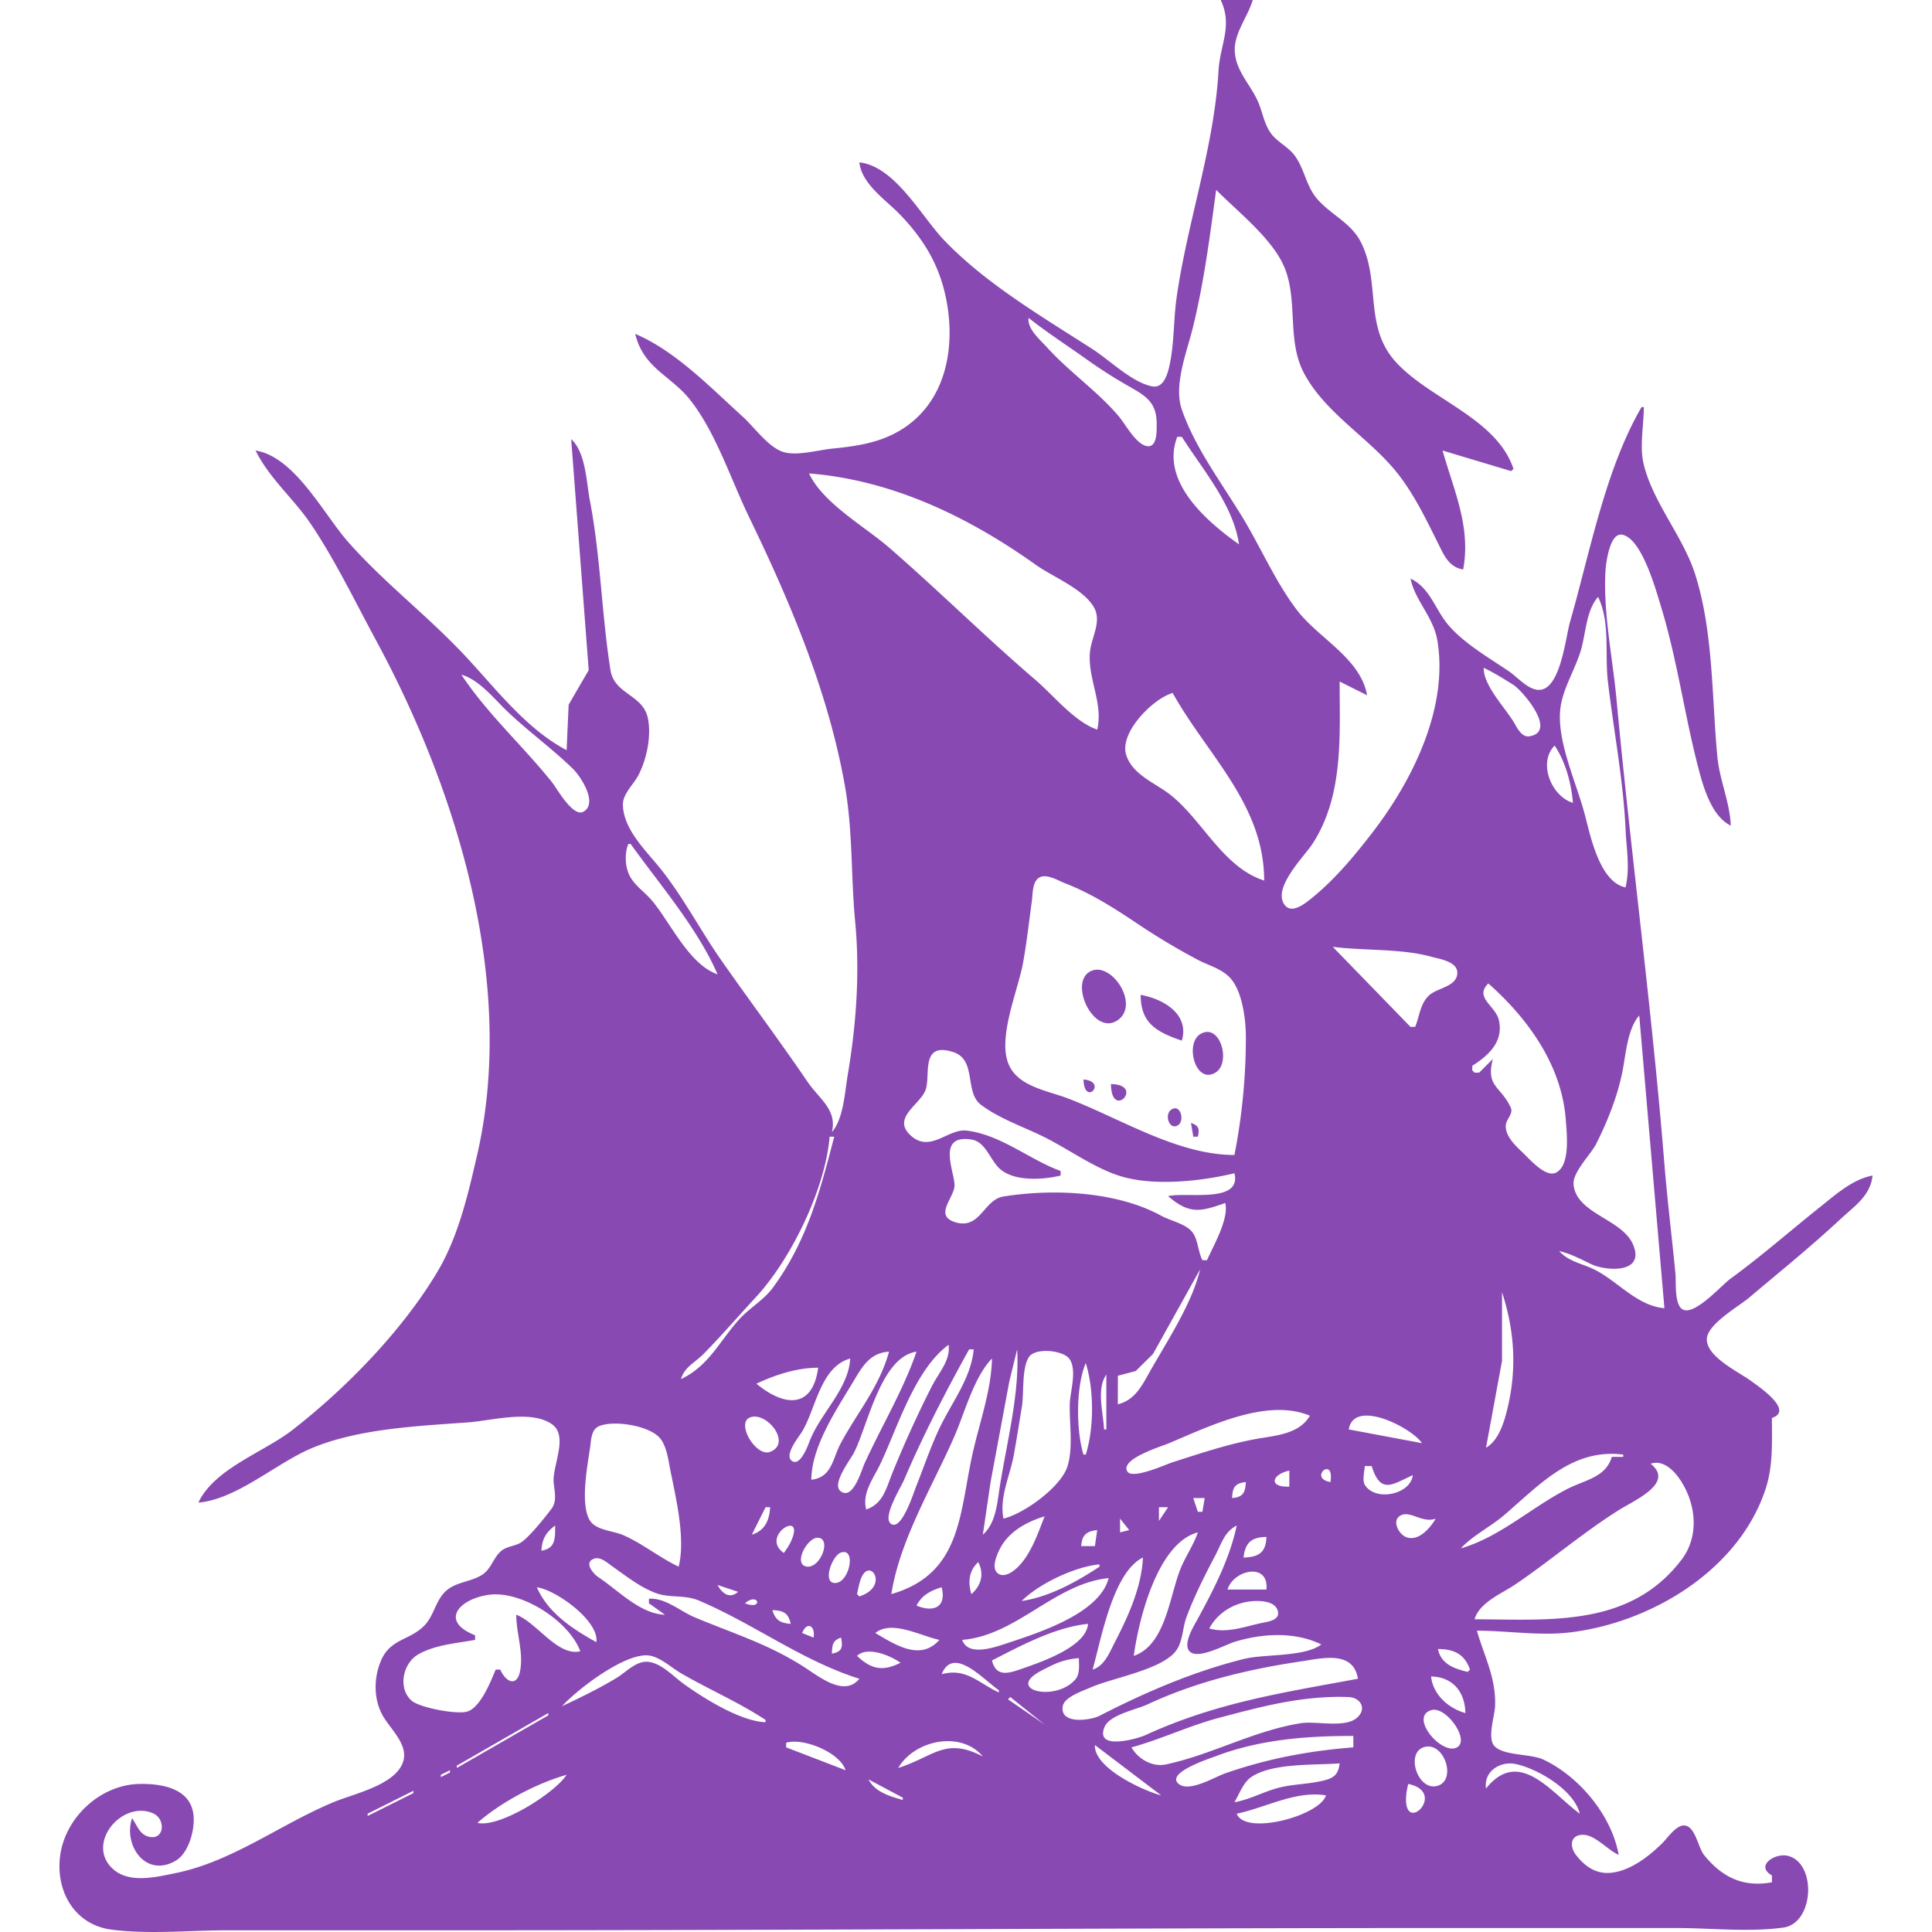 <svg xmlns="http://www.w3.org/2000/svg" xml:space="preserve" viewBox="0 0 137.278 146.282" width="32" height="32"><path d="M130.895 75.255c.924 1.981-.053 3.364-.167 5.368-.33 5.765-2.354 11.432-3.17 17.143-.254 1.776-.166 3.626-.59 5.368-.15.613-.47 1.533-1.27 1.374-1.524-.304-3.21-1.981-4.5-2.812-3.817-2.458-8.096-4.962-11.25-8.259-1.73-1.808-3.715-5.594-6.414-5.888.186 1.667 2.019 2.841 3.11 3.983 1.6 1.673 2.75 3.464 3.316 5.715.981 3.908.313 8.514-3.482 10.678-1.566.892-3.264 1.124-5.022 1.3-1.072.107-2.77.61-3.794.212-1.107-.43-2.091-1.851-2.96-2.637-2.4-2.172-5.12-4.998-8.138-6.263.629 2.623 2.717 3.144 4.192 5.038 1.93 2.476 3.058 5.997 4.422 8.815 3.132 6.474 5.961 13.151 7.244 20.26.633 3.512.462 6.882.795 10.391.368 3.865.083 7.78-.563 11.602-.22 1.3-.317 3.318-1.198 4.33.406-1.709-.952-2.499-1.845-3.81-2.115-3.107-4.36-6.1-6.515-9.178-1.588-2.268-2.868-4.76-4.594-6.927-1.087-1.364-2.815-2.96-2.871-4.849-.025-.844.8-1.54 1.17-2.25.633-1.218 1.001-2.97.719-4.33-.372-1.795-2.54-1.795-2.83-3.636-.673-4.25-.743-8.576-1.555-12.815-.274-1.43-.307-3.648-1.42-4.675l1.327 17.49-1.518 2.615-.155 3.445c-3.18-1.667-5.541-4.903-7.973-7.446-2.8-2.928-5.913-5.312-8.57-8.321-1.848-2.091-4.044-6.455-7.008-6.918 1.063 2.136 2.866 3.615 4.17 5.542 1.83 2.701 3.394 5.947 4.954 8.831 6.185 11.433 10.628 26.023 7.653 38.963-.686 2.983-1.423 6.178-3.002 8.832-2.65 4.453-6.925 8.84-11.004 12.006-2.152 1.67-5.902 2.915-7.1 5.483 2.944-.258 5.922-3.028 8.658-4.154 3.54-1.456 7.978-1.643 11.776-1.922 1.767-.13 4.8-.986 6.367.164 1.216.892.005 3.127.096 4.354.05.672.287 1.427-.16 2.022-.506.671-1.567 2-2.22 2.491-.488.368-1.148.31-1.622.736-.593.535-.726 1.346-1.432 1.788-.843.528-1.95.524-2.704 1.198-.805.72-.913 1.885-1.654 2.637-1.115 1.132-2.56.979-3.272 2.635-.558 1.297-.58 2.908.112 4.156.62 1.116 2.182 2.379 1.436 3.803-.817 1.558-3.654 2.15-5.164 2.78-4.02 1.672-7.619 4.48-11.949 5.365-1.424.29-3.417.79-4.657-.245-2.232-1.862.516-5.276 2.918-4.301 1.04.422.915 2.133-.336 1.776-.665-.19-.851-.887-1.215-1.385-.674 1.991.976 4.525 3.274 3.235 1.04-.585 1.527-2.465 1.364-3.582-.287-1.97-2.506-2.288-4.118-2.248-2.972.073-5.645 2.606-5.978 5.538-.307 2.7 1.184 5.139 3.9 5.492 2.856.37 5.95.05 8.831.05h17.144c25.407 0 50.793-.173 76.193-.173h16.278c2.64 0 5.524.329 8.139-.033 2.334-.323 2.54-4.88.345-5.431-.976-.246-2.503.758-1.21 1.48v.52c-2.15.4-3.767-.356-5.148-2.078-.432-.54-.648-2.117-1.436-2.22-.643-.085-1.333.965-1.729 1.352-1.008.985-2.36 2.048-3.81 2.221-1.157.139-2.03-.453-2.72-1.353-.454-.593-.466-1.47.472-1.514.964-.044 1.898 1.138 2.768 1.514-.534-2.995-3.007-5.95-5.715-7.217-.954-.446-3.025-.273-3.698-1.024-.55-.614.026-2.263.055-3.015.083-2.138-.812-3.747-1.378-5.714 2.351 0 4.75.412 7.1.123 6.174-.758 12.757-4.747 14.762-10.86.575-1.752.476-3.551.476-5.368 1.686-.561-.937-2.333-1.558-2.79-.943-.694-3.277-1.77-3.37-3.097-.08-1.158 2.412-2.554 3.196-3.217 2.323-1.962 4.703-3.884 6.927-5.957 1.055-.983 2.266-1.757 2.425-3.294-1.496.27-2.822 1.464-3.983 2.39-2.254 1.795-4.423 3.708-6.754 5.404-.7.51-2.649 2.74-3.581 2.37-.715-.284-.545-2.105-.604-2.718-.274-2.83-.624-5.652-.852-8.485-.939-11.683-2.523-23.309-3.608-34.98-.293-3.153-1.01-6.535-.843-9.698.032-.595.308-2.966 1.255-2.808 1.493.25 2.568 4.192 2.94 5.406 1.23 4.01 1.762 8.073 2.805 12.122.386 1.501 1.004 3.772 2.488 4.502-.05-1.717-.842-3.444-1.01-5.195-.43-4.507-.297-9.489-1.69-13.853-.924-2.894-3.293-5.54-3.927-8.486-.266-1.233.047-2.876.047-4.156h-.173c-2.754 4.736-3.913 11.037-5.419 16.278-.336 1.168-.722 5.174-2.375 5.133-.813-.02-1.615-.976-2.25-1.407-1.512-1.025-3.455-2.145-4.628-3.555-.97-1.167-1.354-2.773-2.818-3.461.333 1.656 1.728 2.898 2.028 4.675.861 5.105-1.888 10.623-4.912 14.546-1.355 1.758-2.832 3.538-4.562 4.941-.48.389-1.534 1.281-2.086.543-.959-1.28 1.477-3.659 2.103-4.618 2.372-3.636 2.06-8.163 2.06-12.295l2.079 1.04c-.5-2.802-3.655-4.303-5.277-6.408-1.603-2.08-2.722-4.673-4.074-6.927-1.597-2.66-3.667-5.36-4.682-8.312-.624-1.814.363-4.285.807-6.06.863-3.45 1.322-7.043 1.797-10.564 1.676 1.712 4.4 3.791 5.245 6.061.929 2.5.127 5.382 1.391 7.793 1.65 3.144 5.105 4.993 7.234 7.792 1.187 1.56 2.013 3.28 2.884 5.022.465.93.831 1.902 1.948 2.078.599-3.226-.705-5.971-1.559-9.005l5.195 1.559.173-.173c-1.28-3.858-6.422-5.297-8.954-8.142-2.378-2.67-1.089-6.004-2.589-9.002-.746-1.49-2.256-2.069-3.317-3.29-.843-.972-.958-2.27-1.703-3.283-.472-.641-1.22-.972-1.72-1.582-.596-.729-.709-1.742-1.094-2.581-.593-1.29-1.69-2.306-1.727-3.81-.032-1.33.998-2.551 1.363-3.81zm-14.546 24.07c1.389 1.102 2.885 2.065 4.329 3.093a37.397 37.397 0 0 0 3.117 2.003c1.32.755 2.238 1.21 2.25 2.87.003.463.074 1.856-.712 1.746-.843-.118-1.65-1.664-2.16-2.264-1.632-1.923-3.727-3.339-5.41-5.196-.532-.588-1.526-1.411-1.414-2.251m11.602 9.004c1.58 2.496 3.884 5.124 4.33 8.14-2.573-1.813-5.954-4.821-4.676-8.14zm-6.407 22.166c-1.718-.584-3.299-2.584-4.676-3.763-3.79-3.244-7.32-6.754-11.082-10.017-1.853-1.606-5.013-3.367-6.061-5.615 6.297.501 12.066 3.287 17.143 6.902 1.309.932 3.5 1.772 4.374 3.144.71 1.115-.132 2.31-.245 3.461-.197 2.01 1.023 3.887.547 5.888m37.923-10.044c.94 1.94.497 4.33.743 6.407.444 3.758 1.17 7.468 1.342 11.256.066 1.459.339 2.88-.007 4.33-1.959-.414-2.649-3.866-3.09-5.542-.616-2.336-2.048-5.363-1.864-7.792.123-1.628 1.146-3.126 1.59-4.676.364-1.272.389-2.965 1.286-3.983m-8.658 5.368c.775.367 1.525.836 2.251 1.293.655.413 3.383 3.55 1.2 3.892-.57.09-.916-.631-1.15-1.029-.681-1.153-2.333-2.813-2.301-4.156m-77.406.52c1.342.377 2.475 1.82 3.463 2.764 1.606 1.532 3.419 2.835 5.004 4.385.548.537 1.893 2.567.787 3.217-.8.471-2.008-1.741-2.397-2.227-2.208-2.76-4.9-5.18-6.857-8.14m53.855 1.386c2.612 4.691 6.926 8.446 6.927 14.2-3.113-.994-4.663-4.568-7.1-6.49-1.144-.903-2.882-1.516-3.35-3.034-.522-1.694 2.045-4.26 3.523-4.676m28.919 3.983c.825 1.211 1.266 2.874 1.385 4.33-1.639-.482-2.664-3.048-1.385-4.33m-70.133 7.446h.173c2.2 3.071 5.083 6.4 6.58 9.87-2.128-.725-3.55-3.87-4.928-5.54-.533-.646-1.342-1.171-1.726-1.921-.352-.687-.393-1.707-.099-2.409m45.89 23.551c-4.334 0-8.65-2.78-12.642-4.296-1.491-.567-3.641-.87-4.403-2.458-.966-2.014.66-5.685 1.04-7.792.28-1.55.451-3.116.666-4.676.074-.537.024-1.406.521-1.757.54-.381 1.477.208 2.003.411 1.927.743 3.661 1.846 5.368 2.988a52.015 52.015 0 0 0 4.676 2.805c.856.45 1.882.688 2.525 1.46.843 1.012 1.105 3.033 1.111 4.31a45.945 45.945 0 0 1-.865 9.005m13.68-9.697h-.347l-5.887-6.061c2.372.301 5.175.119 7.446.744.657.18 2.1.376 1.977 1.334-.122.956-1.53 1.036-2.131 1.597-.696.65-.708 1.557-1.058 2.386m-24.688-4.149c-1.476.956.377 4.838 2.15 3.651 1.79-1.198-.577-4.67-2.15-3.65m30.23.857c3.031 2.68 5.585 6.236 5.871 10.39.068.98.35 3.385-.745 3.934-.796.398-2.022-1.046-2.529-1.525-.54-.51-1.318-1.233-1.274-2.055.024-.461.588-.87.378-1.334-.754-1.659-1.919-1.566-1.355-3.695l-1.04 1.039h-.346l-.173-.173v-.346c1.253-.797 2.384-1.839 2.01-3.464-.25-1.087-1.882-1.697-.798-2.77m-26.321.865c0 2.137 1.186 2.806 3.117 3.464.585-1.981-1.352-3.149-3.117-3.464m37.75 1.559 1.905 22.165c-2.04-.18-3.454-1.958-5.195-2.875-.944-.497-2.05-.629-2.77-1.454.869.206 1.623.608 2.424.994 1.072.518 4.121.757 3.167-1.484-.828-1.943-4.28-2.326-4.503-4.525-.097-.96 1.296-2.27 1.724-3.124.837-1.672 1.582-3.53 1.958-5.368.273-1.332.376-3.282 1.29-4.33m-33.208 1.394c-1.226.693-.408 3.86 1.124 2.93 1.197-.726.373-3.777-1.124-2.93m2.558 10.555c.558 2.315-3.626 1.396-5.022 1.732 1.651 1.435 2.526 1.143 4.329.52.278 1.213-.879 3.185-1.385 4.329h-.347c-.334-.638-.34-1.641-.797-2.165-.533-.611-1.622-.819-2.32-1.2-3.35-1.835-8.133-2.067-11.946-1.458-1.495.238-1.752 2.517-3.631 1.953-1.712-.514-.033-1.9-.074-2.845-.046-1.098-1.343-3.824 1.277-3.42 1.142.175 1.42 1.655 2.26 2.307 1.13.877 3.18.733 4.495.42v-.346c-2.372-.868-4.505-2.732-7.1-3.057-1.423-.178-2.777 1.735-4.261.36-1.408-1.304.616-2.261 1.106-3.364.472-1.062-.453-3.763 2.113-2.946 1.815.577.837 3.024 2.106 3.991 1.373 1.047 3.28 1.69 4.824 2.461 1.845.923 3.75 2.324 5.714 2.937 2.538.791 6.113.398 8.659-.209m-11.43-7.1c.07 2.097 1.868.146 0 0m2.079.347c.033 2.792 2.604.03 0 0m4.588 1.92c-.595.382-.153 1.636.505 1.182.506-.35.167-1.613-.505-1.182m1.472 1.024.174 1.039h.346c.136-.594.073-.843-.52-1.04m-27.014 1.04c-1.065 4.116-2.064 7.92-4.639 11.426-.706.962-1.791 1.55-2.582 2.434-1.477 1.65-2.272 3.493-4.381 4.495.266-.923 1.072-1.255 1.716-1.912 1.354-1.38 2.665-2.896 3.982-4.322 2.648-2.866 5.238-8.204 5.558-12.121zm27.707 10.043c-.626 2.635-2.507 5.436-3.833 7.793-.6 1.065-1.131 2.122-2.4 2.424l.006-2.16 1.349-.357 1.31-1.292zm22.858 1.732c.933 2.868 1.13 5.699.446 8.658-.246 1.064-.667 2.555-1.658 3.117l1.212-6.58zm-41.906 3.983c.168 1.162-.75 2.123-1.255 3.117a86.544 86.544 0 0 0-2.996 6.58c-.47 1.155-.689 2.327-1.983 2.771-.339-1.244.56-2.371 1.077-3.463 1.32-2.795 2.6-7.118 5.157-9.005m1.904.346c-.17 1.95-1.4 3.679-2.289 5.368-.839 1.594-1.406 3.35-2.074 5.022-.186.465-1.129 3.475-1.934 2.79-.605-.514.78-2.725 1.03-3.31 1.443-3.381 3.14-6.658 4.921-9.87zm3.29 0c.195 3.34-.792 7.079-1.314 10.39-.196 1.244-.288 2.768-1.283 3.637l.586-3.983 1.419-7.62zm-9.698.173c-.765 2.716-2.34 4.496-3.653 6.927-.635 1.174-.66 2.594-2.234 2.77.023-2.596 2-5.439 3.292-7.619.645-1.088 1.253-2.004 2.595-2.078m2.078 0c-.976 2.867-2.679 5.708-3.943 8.486-.226.497-.872 2.817-1.813 2.07-.688-.547.762-2.385 1.038-2.936 1.047-2.095 2.032-7.226 4.718-7.62m6.58 12.642c-.307-1.681.497-3.21.793-4.849.218-1.209.408-2.424.607-3.637.165-1.008-.024-2.914.536-3.754.486-.728 2.627-.52 3.082.172.567.864.03 2.455.007 3.41-.037 1.491.267 3.232-.166 4.675-.472 1.572-3.305 3.614-4.859 3.983m-11.601-12.122c-.12 2.302-2.254 4.145-3.063 6.234-.14.363-.705 1.936-1.335 1.528-.651-.421.518-1.84.75-2.22 1.054-1.738 1.383-4.905 3.648-5.542m10.736 0c-.05 2.437-.964 4.903-1.485 7.273-.989 4.502-.83 9.035-6.134 10.563.643-4.124 3.115-8.144 4.775-11.948.785-1.8 1.475-4.477 2.844-5.888m7.1.346c.633 2.002.633 4.926 0 6.927h-.173c-.558-1.835-.583-5.142.173-6.927m-20.26.347c-.427 3.166-2.591 2.94-4.676 1.212 1.463-.684 3.05-1.199 4.675-1.212m21.82.52v4.155h-.174c-.054-1.273-.595-3.032.173-4.156m15.412 3.117c-.799 1.383-2.555 1.495-3.983 1.746-2.16.38-4.32 1.11-6.407 1.777-.542.173-3.05 1.327-3.433.695-.564-.933 2.552-1.884 3.087-2.107 2.991-1.248 7.463-3.492 10.736-2.11m-42.37.122c1.258-.455 3.177 1.982 1.493 2.617-1.062.401-2.619-2.21-1.494-2.617m50.857 1.955-5.542-1.039c.389-2.38 4.783-.12 5.542 1.04m-56.28 9.35c-1.444-.683-2.685-1.712-4.156-2.37-.708-.317-1.764-.355-2.35-.873-1.084-.96-.385-4.484-.2-5.762.08-.559.068-1.364.67-1.627 1.13-.493 3.935-.038 4.678.972.476.647.58 1.62.735 2.387.425 2.113 1.155 5.166.623 7.273m71.518-8.485v.173h-.866c-.43 1.529-2.034 1.76-3.29 2.391-2.733 1.376-5.157 3.677-8.139 4.536.907-.982 2.26-1.641 3.29-2.525 2.698-2.31 5.154-5.062 9.005-4.575m-11.256 12.468c.378-1.288 2.069-1.943 3.117-2.657 2.65-1.804 5.075-3.887 7.793-5.6 1.228-.774 4.26-2.057 2.424-3.518.995-.344 1.858.602 2.344 1.385 1.115 1.797 1.32 4.14-.012 5.888-3.915 5.14-10.026 4.518-15.666 4.502m-10.91-10.39c-1.723-.288.318-2.047 0 0m3.118-1.212c.684 2.182 1.566 1.384 3.117.692-.165 1.449-2.789 2.022-3.616.764-.238-.36-.038-1.048-.02-1.456zm-6.234.346v1.212c-1.576.074-1.362-.914 0-1.212m-3.29.866c-.045.798-.211 1.146-1.04 1.212.028-.81.211-1.117 1.04-1.212m-3.117 1.212-.174 1.04h-.346l-.346-1.04zm-32.902.693c-.053.975-.4 1.788-1.386 2.078l1.04-2.078zm30.13 0-.692 1.039v-1.04zm20.26.867c-.403.704-1.305 1.755-2.228 1.4-.593-.228-1.165-1.34-.35-1.676.72-.296 1.587.628 2.578.276m-29.611-.174c-.494 1.272-1 2.775-1.962 3.777-.339.354-1.062.92-1.57.545-.507-.374-.122-1.288.079-1.724.64-1.394 2.045-2.169 3.453-2.598m6.407 1.04-.693.173v-1.04zm-26.148 1.732c-1.87-1.283 1.692-3.413.537-.87-.145.32-.336.585-.537.87m-17.317-2.078c0 .947.053 1.73-1.039 1.905.048-.876.336-1.381 1.039-1.905m51.604 0c-.514 2.483-1.761 4.89-2.968 7.1-.282.517-1.17 1.933-.561 2.463.663.578 2.647-.533 3.356-.751 2.093-.643 4.556-.798 6.58.193-1.283.972-4.272.7-5.888 1.104-3.811.953-7.429 2.513-10.91 4.301-.627.323-2.986.699-2.784-.705.105-.721 1.526-1.182 2.092-1.434 1.681-.75 5.645-1.382 6.579-2.92.434-.716.413-1.644.705-2.424.612-1.633 1.377-3.137 2.185-4.676.46-.875.686-1.777 1.614-2.25m-10.563.345-.173 1.213h-1.04c.065-.838.385-1.12 1.213-1.213m7.62.174c-.32.963-.936 1.818-1.317 2.77-.829 2.072-1.128 5.762-3.533 6.58.37-2.748 1.803-8.555 4.85-9.35m-28.786.406c1.079.018.23 2.302-.801 2.185-1.1-.126.002-2.198.801-2.185m33.98-.06c-.038 1.182-.594 1.531-1.732 1.559.124-1.138.616-1.546 1.732-1.559m-32.182 1.17c1.122-.313.615 2.163-.37 2.307-1.156.17-.35-2.108.37-2.308m1.358 9.567c-1.154 1.442-3.125-.225-4.329-.983-2.687-1.693-5.274-2.465-8.139-3.67-1.126-.474-2.205-1.483-3.463-1.407v.346l1.212.866c-1.87-.056-3.519-1.833-5.018-2.827-.394-.261-1.185-1.15-.31-1.425.473-.148.996.345 1.345.59 1.029.726 2.1 1.58 3.29 2.021 1.075.399 2.177.103 3.29.58 4.234 1.81 7.767 4.532 12.122 5.91m21.473-9.178c-.096 2.226-1.115 4.453-2.123 6.407-.411.797-.786 1.796-1.687 2.078.648-2.28 1.53-7.371 3.81-8.485m-12.468.346c.461.899.232 1.763-.52 2.424-.27-.914-.2-1.758.52-2.424m9.524 0-.173.173zm-.346.173v.173c-1.739 1.15-3.798 2.29-5.888 2.598 1.292-1.305 4.052-2.61 5.888-2.771m-18.183 2.424-.173-.173c.072-.348.14-.7.25-1.039.632-1.953 2.307.449-.077 1.212m30.824-.52h-2.944c.443-1.494 3.144-2.097 2.944 0m-11.948-.865c-.686 2.712-5.389 4.164-7.793 4.964-.929.31-2.874.964-3.29-.288 4.125-.337 7.002-4.267 11.083-4.676m-28.054 1.039c-.636.552-1.194.144-1.558-.52zm-10.736 3.81c-1.805-1.005-3.65-2.206-4.502-4.156 1.44.192 4.742 2.552 4.502 4.156m26.148-4.156c.385 1.528-.63 1.923-1.905 1.385.4-.78 1.081-1.143 1.905-1.385m-27.36 4.848c-1.73.396-3.274-2.173-4.849-2.77.001 1.398.534 2.752.31 4.155-.219 1.365-1.086.978-1.522 0h-.346c-.377.9-1.13 2.833-2.13 3.17-.77.26-3.632-.285-4.238-.82-1.06-.936-.655-2.824.487-3.49 1.276-.742 2.903-.846 4.322-1.11v-.347c-2.713-1.07-1.215-2.75 1.04-3.065 2.469-.344 6.077 1.98 6.926 4.277m12.468-3.636c1.043-.887 1.41.559 0 0m35.153 1.905c.72-1.328 2.142-2.087 3.636-2.077.579.004 1.47.118 1.573.85.086.62-.806.723-1.226.811-1.314.274-2.652.809-3.983.416m-31.69-.347c-.771-.058-1.165-.28-1.385-1.039.82.027 1.211.205 1.385 1.04m1.732 1.038-.866-.346c.373-.925 1.014-.535.866.346m20.78-1.039c-.134 1.742-3.556 2.892-5.022 3.404-1.016.355-1.938.641-2.251-.633 2.196-1.123 4.79-2.522 7.273-2.77m-11.256 1.212c-1.43 1.637-3.36.358-4.849-.52 1.242-1.015 3.442.229 4.85.52m-7.447-.174c.15.724.078 1.084-.693 1.213.021-.64.054-1 .693-1.213m4.502 1.905c-1.346.676-2.207.504-3.29-.52.777-.742 2.495-.047 3.29.52m43.119.52-.173.173c-1.042-.248-2.017-.596-2.251-1.732 1.191.004 2.01.366 2.424 1.559m-53.336 3.81v.173c-1.884-.06-4.71-1.825-6.234-2.93-.78-.567-1.734-1.625-2.77-1.648-.84-.019-1.58.798-2.251 1.207-1.31.797-2.769 1.51-4.157 2.158 1.188-1.295 4.567-3.878 6.408-3.853.898.012 1.847.92 2.597 1.356 2.101 1.22 4.382 2.2 6.407 3.536m23.724-4.675c0 .525.097 1.195-.277 1.621-1.538 1.748-5.413.765-2.493-.712.342-.174.685-.354 1.039-.504a5.439 5.439 0 0 1 1.731-.405m21.127 1.558c-5.74 1.067-10.72 1.804-16.105 4.276-.55.253-3.818 1.203-3.086-.607.383-.95 2.412-1.329 3.26-1.726 3.64-1.705 7.636-2.667 11.602-3.254 1.618-.24 3.983-.856 4.329 1.311m-27.188.866v.173c-1.607-.76-2.478-1.873-4.329-1.385.899-2.193 3.177.434 4.33 1.212m35.326 1.732c-1.296-.36-2.457-1.406-2.598-2.77 1.652.04 2.56 1.162 2.598 2.77m-34.98-1.559.173.347zm.52.347 2.597 2.078-2.77-1.905zm9.178 3.81c2.23-.61 4.341-1.628 6.58-2.225 1.478-.394 3.004-.8 4.503-1.099 1.725-.345 3.608-.56 5.367-.483.895.04 1.408.896.605 1.58-.92.782-3.092.213-4.24.397-3.595.577-6.734 2.384-10.217 3.123-1.023.216-2.106-.418-2.598-1.294m-43.292-3.117-.173.174zm-.346.174-.346.346zm66.346.123c1.131-.335 3.07 2.435 1.827 2.87-1.17.41-3.506-2.372-1.827-2.87m-66.866.223v.173l-6.926 3.983v-.173zm60.955 1.732v.865c-3.378.267-6.481.848-9.697 1.965-.796.276-2.729 1.466-3.529.801-1.013-.842 2.366-1.927 2.836-2.105 3.336-1.263 6.864-1.526 10.39-1.526m-38.443 2.597-4.502-1.732v-.346c1.287-.404 4.056.718 4.502 2.078m10.39-1.039c-2.848-1.492-3.693.007-6.407.866 1.256-2.137 4.775-2.836 6.407-.866m8.486-.866 5.021 3.81c-1.384-.36-5.111-2.083-5.021-3.81m24.973.142c1.544-.387 2.494 2.719.812 2.976-1.407.215-2.272-2.61-.812-2.976m-6.445 1.244c-.081.713-.325 1.05-1.041 1.253-1.12.317-2.327.296-3.46.565-1.186.282-2.261.918-3.464 1.125.357-.599.668-1.483 1.25-1.89 1.584-1.104 4.842-.905 6.715-1.053m18.183 3.81c-2.152-1.578-4.584-5.054-7.1-1.906-.19-1.301 1.084-2.1 2.251-1.853 1.711.364 4.43 1.997 4.849 3.758m-85.198-3.463-.174.173zm-.347.173v.173l-.692.347v-.174zm8.832.346c-.892 1.39-5.09 4.042-6.754 3.637 1.806-1.574 4.45-2.978 6.754-3.637m-9.698.174-.173.173zm-.346.173-.173.173zm35.5 1.385v.173c-.989-.282-2.107-.6-2.598-1.558zm-35.845-1.212-.347.346zm74.115.173c2.973.613-.276 3.874-.166 1.04.014-.36.083-.691.166-1.04m-74.635.173-.173.173zm-.346.173-.173.174zm-.346.174v.173l-3.464 1.731v-.173zm69.093.346c-.444 1.536-6.107 3.075-6.753 1.385 2.199-.455 4.465-1.763 6.753-1.385m-72.73 1.558-.173.174z" style="fill:#8949b3;stroke:none;stroke-width:.173" transform="translate(-42.97 -75.255)"/></svg>